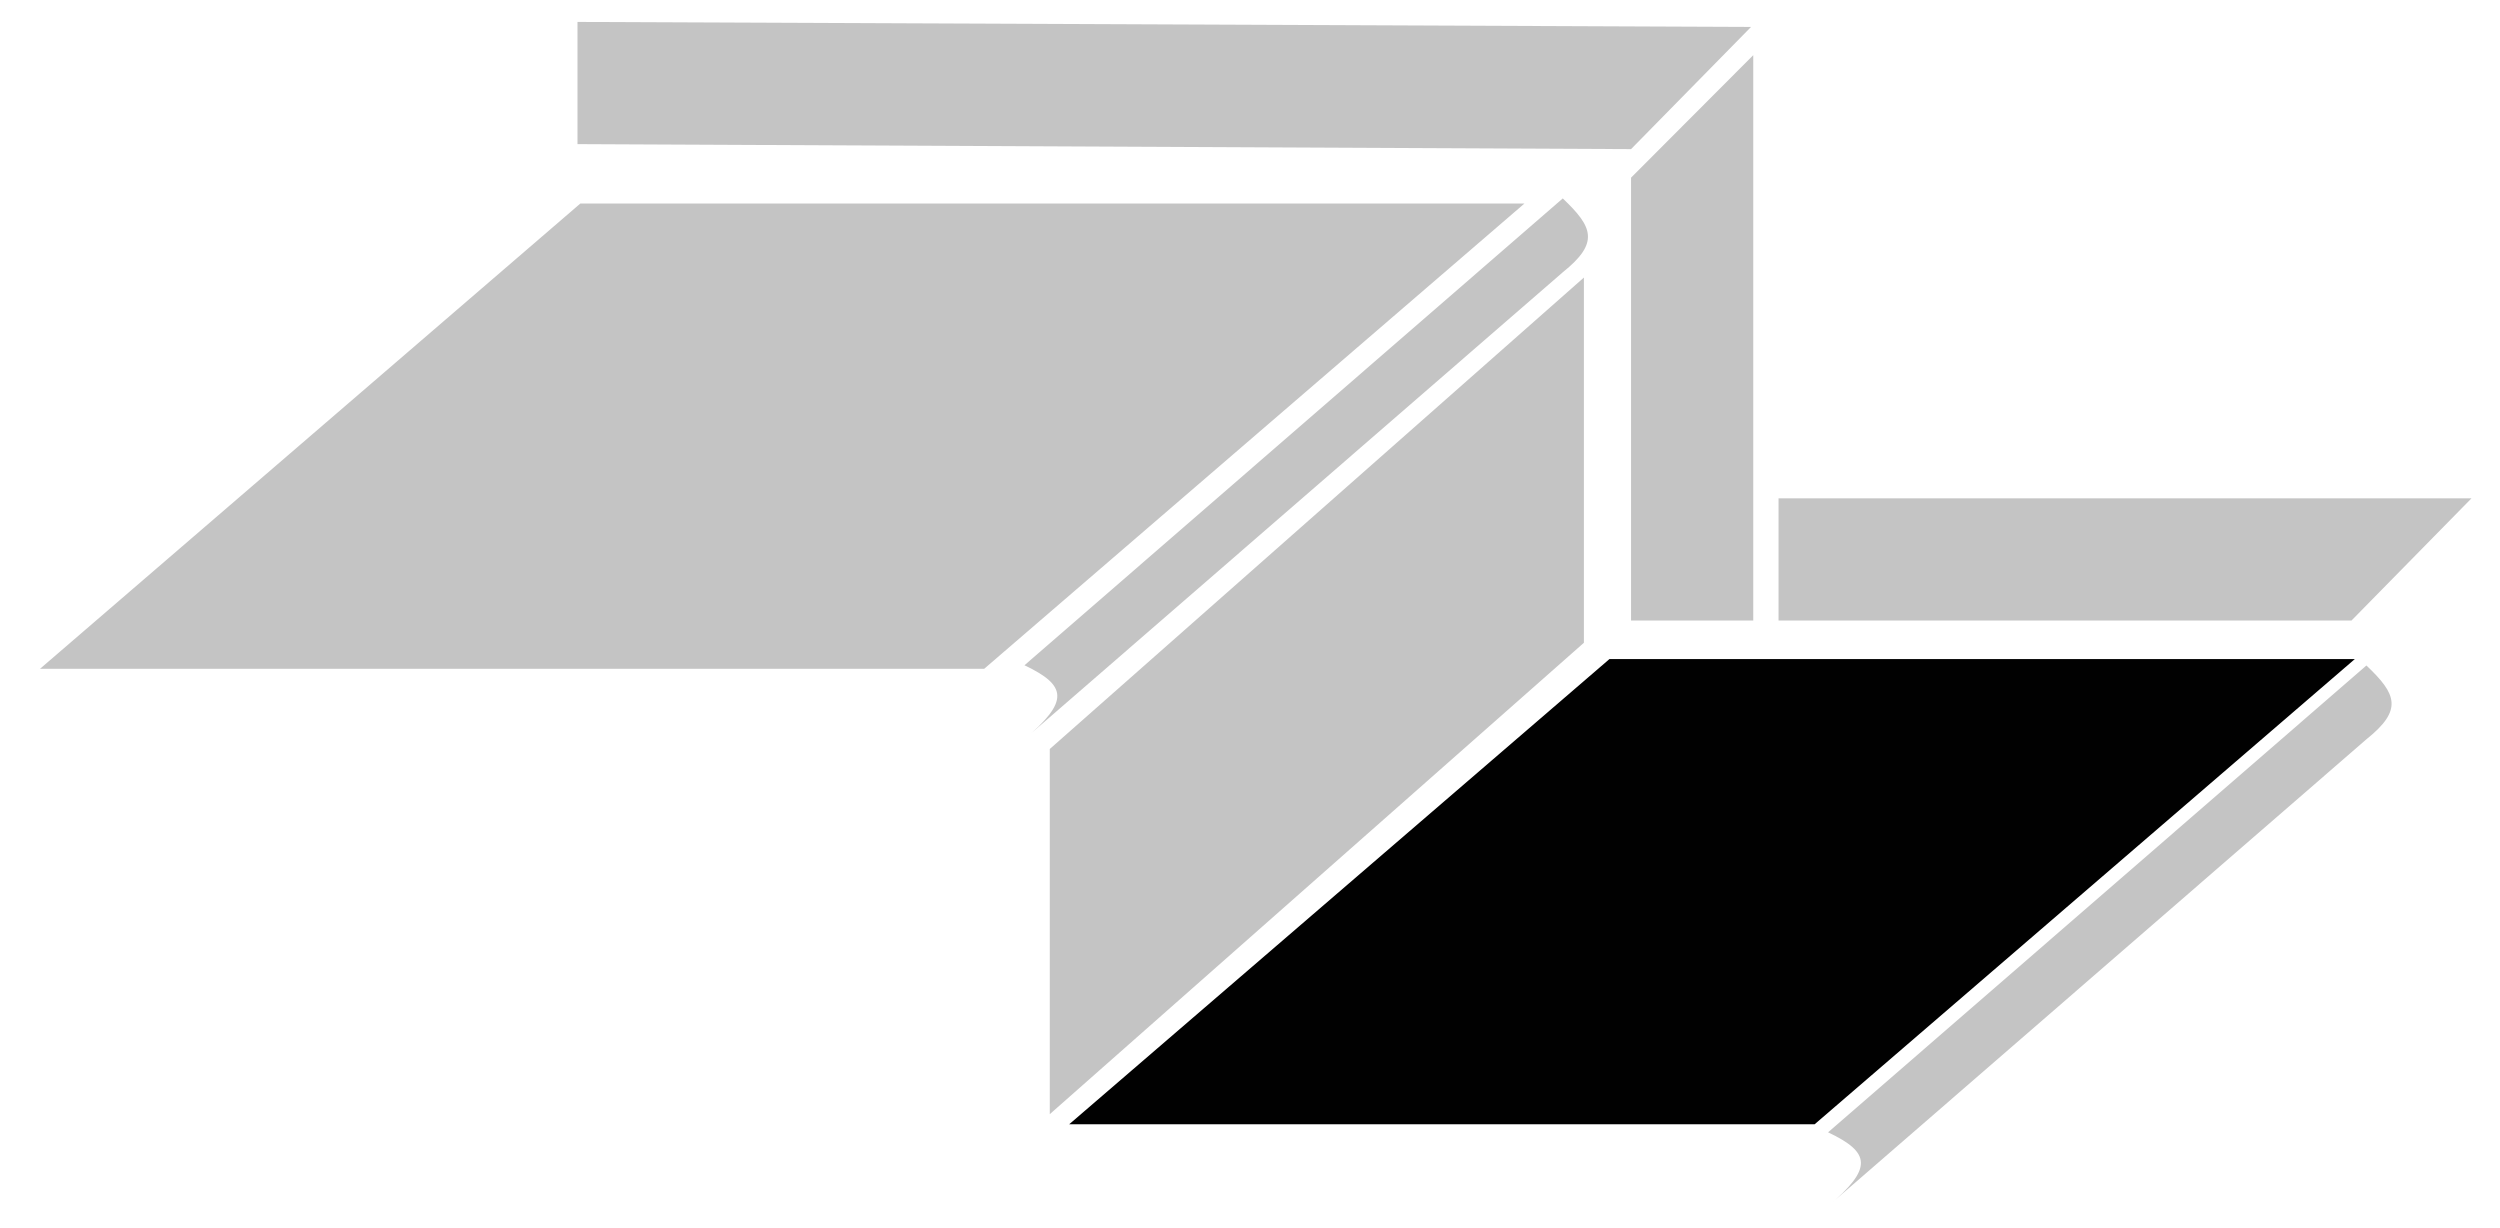 <svg width="57" height="28" viewBox="0 0 57 28" fill="none" xmlns="http://www.w3.org/2000/svg">
<path d="M13.232 4.64H34.758L22.44 15.248H0.913L13.232 4.64Z" fill="#C4C4C4"/>
<path d="M36.696 15.026H53.691L41.373 25.634H24.377L36.696 15.026Z" fill="#010101"/>
<path d="M23.935 17.077L36.113 6.328V14.655L23.935 25.403V17.077Z" fill="#C4C4C4"/>
<path d="M23.358 15.168L35.631 4.524C36.318 5.176 36.472 5.535 35.631 6.208L23.358 16.852C24.378 15.992 24.334 15.631 23.358 15.168Z" fill="#C4C4C4"/>
<path d="M41.68 25.817L53.954 15.173C54.641 15.825 54.794 16.184 53.954 16.856L41.68 27.5C42.7 26.641 42.657 26.279 41.68 25.817Z" fill="#C4C4C4"/>
<path d="M13.167 0.5L39.924 0.614L37.188 3.4L13.167 3.286V0.5Z" fill="#C4C4C4"/>
<path d="M40.551 11.362L56.35 11.362L53.614 14.148H40.551V11.362Z" fill="#C4C4C4"/>
<path d="M37.188 14.148L37.188 4.051L39.974 1.258V14.148H37.188Z" fill="#C4C4C4"/>
</svg>
